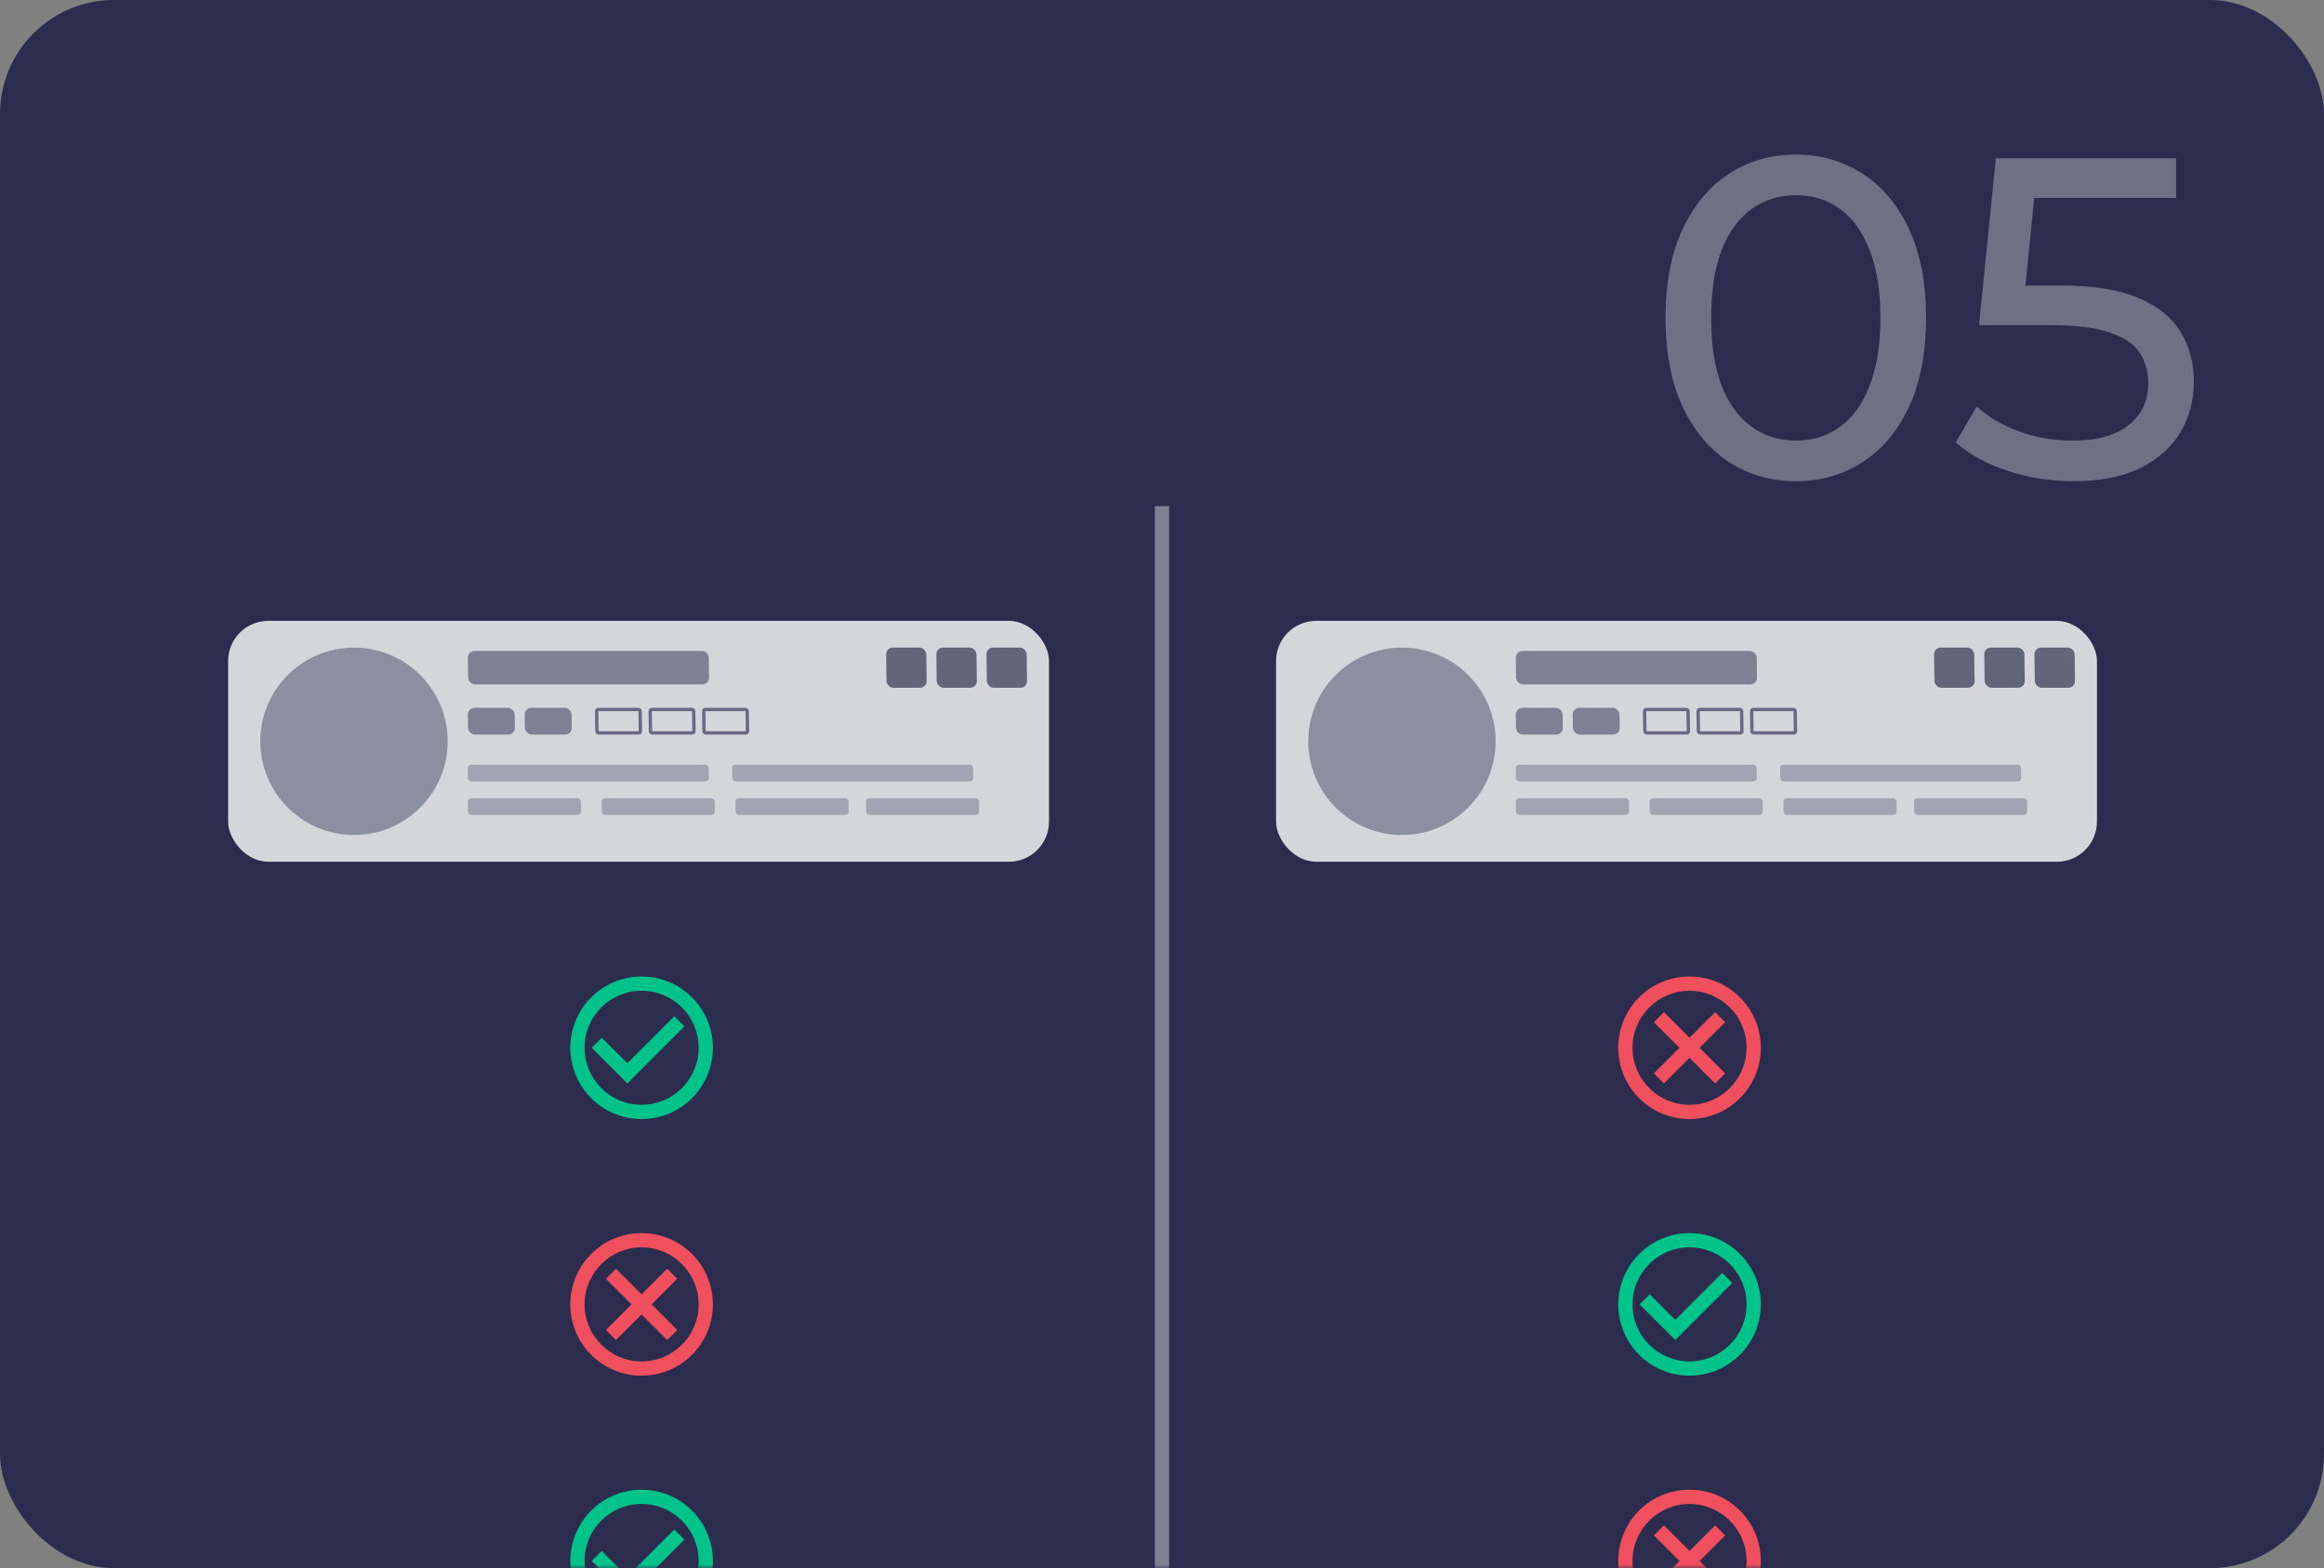 <svg width="326" height="220" viewBox="0 0 326 220" fill="none" xmlns="http://www.w3.org/2000/svg">
<rect x="0" y="0" width="326" height="220" fill="#808080" stroke="none"/>
<rect width="326" height="220" rx="16" fill="#2C2C4E"/>
<mask id="mask0_4550_51734" style="mask-type:alpha" maskUnits="userSpaceOnUse" x="0" y="0" width="326" height="220">
<rect width="326" height="220" rx="16" fill="#2C2C4E"/>
</mask>
<g mask="url(#mask0_4550_51734)">
<path d="M237 137C231.47 137 227 141.47 227 147C227 152.53 231.47 157 237 157C242.53 157 247 152.53 247 147C247 141.47 242.53 137 237 137ZM237 155C232.59 155 229 151.41 229 147C229 142.59 232.59 139 237 139C241.41 139 245 142.59 245 147C245 151.41 241.41 155 237 155ZM240.59 142L237 145.59L233.41 142L232 143.41L235.59 147L232 150.59L233.41 152L237 148.41L240.59 152L242 150.59L238.41 147L242 143.41L240.59 142Z" fill="#F0505E"/>
<path d="M94.59 142.58L88 149.17L84.41 145.59L83 147L88 152L96 144L94.59 142.58ZM90 137C84.48 137 80 141.48 80 147C80 152.52 84.48 157 90 157C95.52 157 100 152.52 100 147C100 141.48 95.52 137 90 137ZM90 155C85.58 155 82 151.42 82 147C82 142.58 85.58 139 90 139C94.42 139 98 142.58 98 147C98 151.42 94.42 155 90 155Z" fill="#00C389"/>
<path d="M90 173C84.47 173 80 177.47 80 183C80 188.53 84.47 193 90 193C95.53 193 100 188.53 100 183C100 177.47 95.53 173 90 173ZM90 191C85.59 191 82 187.41 82 183C82 178.59 85.59 175 90 175C94.41 175 98 178.59 98 183C98 187.41 94.41 191 90 191ZM93.59 178L90 181.59L86.41 178L85 179.41L88.59 183L85 186.59L86.41 188L90 184.41L93.59 188L95 186.59L91.41 183L95 179.41L93.59 178Z" fill="#F0505E"/>
<path d="M94.59 214.58L88 221.17L84.41 217.59L83 219L88 224L96 216L94.59 214.58ZM90 209C84.48 209 80 213.48 80 219C80 224.52 84.48 229 90 229C95.52 229 100 224.52 100 219C100 213.48 95.52 209 90 209ZM90 227C85.58 227 82 223.42 82 219C82 214.58 85.58 211 90 211C94.42 211 98 214.58 98 219C98 223.42 94.42 227 90 227Z" fill="#00C389"/>
<path d="M241.59 178.58L235 185.17L231.41 181.59L230 183L235 188L243 180L241.59 178.58ZM237 173C231.48 173 227 177.48 227 183C227 188.52 231.48 193 237 193C242.52 193 247 188.52 247 183C247 177.48 242.52 173 237 173ZM237 191C232.58 191 229 187.42 229 183C229 178.58 232.58 175 237 175C241.42 175 245 178.58 245 183C245 187.42 241.42 191 237 191Z" fill="#00C389"/>
<path d="M237 209C231.47 209 227 213.47 227 219C227 224.53 231.47 229 237 229C242.53 229 247 224.53 247 219C247 213.47 242.53 209 237 209ZM237 227C232.59 227 229 223.41 229 219C229 214.59 232.59 211 237 211C241.41 211 245 214.59 245 219C245 223.41 241.41 227 237 227ZM240.59 214L237 217.59L233.41 214L232 215.41L235.59 219L232 222.59L233.41 224L237 220.41L240.59 224L242 222.59L238.41 219L242 215.41L240.59 214Z" fill="#F0505E"/>
<rect x="32" y="87.102" width="115.15" height="33.796" rx="5.633" fill="#D5D5DC"/>
<ellipse cx="49.658" cy="104" rx="13.143" ry="13.143" fill="#434B65" fill-opacity="0.5"/>
<rect width="33.796" height="4.694" rx="0.939" transform="matrix(1 0 0.013 1 65.618 91.325)" fill="#2C2C4E" fill-opacity="0.5"/>
<rect width="33.796" height="2.347" rx="0.469" transform="matrix(1 0 0.013 1 65.618 107.287)" fill="#2C2C4E" fill-opacity="0.3"/>
<rect width="15.858" height="2.347" rx="0.469" transform="matrix(1 0 0.013 1 65.618 111.98)" fill="#2C2C4E" fill-opacity="0.3"/>
<rect width="15.858" height="2.347" rx="0.469" transform="matrix(1 0 0.013 1 84.394 111.98)" fill="#2C2C4E" fill-opacity="0.3"/>
<rect width="15.858" height="2.347" rx="0.469" transform="matrix(1 0 0.013 1 103.169 111.98)" fill="#2C2C4E" fill-opacity="0.3"/>
<rect width="15.858" height="2.347" rx="0.469" transform="matrix(1 0 0.013 1 121.475 111.98)" fill="#2C2C4E" fill-opacity="0.3"/>
<rect width="33.796" height="2.347" rx="0.469" transform="matrix(1 0 0.013 1 102.7 107.287)" fill="#2C2C4E" fill-opacity="0.3"/>
<rect width="6.571" height="3.755" rx="0.939" transform="matrix(1 0 0.013 1 65.618 99.305)" fill="#2C2C4E" fill-opacity="0.5"/>
<rect width="6.571" height="3.755" rx="0.939" transform="matrix(1 0 0.013 1 73.598 99.305)" fill="#2C2C4E" fill-opacity="0.5"/>
<rect x="0.238" y="0.235" width="6.102" height="3.286" rx="0.235" transform="matrix(1 0 0.013 1 83.452 99.305)" stroke="#3D3E5A" stroke-opacity="0.7" stroke-width="0.469"/>
<rect x="0.238" y="0.235" width="6.102" height="3.286" rx="0.235" transform="matrix(1 0 0.013 1 90.962 99.305)" stroke="#3D3E5A" stroke-opacity="0.7" stroke-width="0.469"/>
<rect x="0.238" y="0.235" width="6.102" height="3.286" rx="0.235" transform="matrix(1 0 0.013 1 98.472 99.305)" stroke="#3D3E5A" stroke-opacity="0.7" stroke-width="0.469"/>
<rect width="5.633" height="5.633" rx="0.939" transform="matrix(1 0 0.013 1 124.292 90.857)" fill="#63657B"/>
<rect width="5.633" height="5.633" rx="0.939" transform="matrix(1 0 0.013 1 131.332 90.857)" fill="#63657B"/>
<rect width="5.633" height="5.633" rx="0.939" transform="matrix(1 0 0.013 1 138.373 90.857)" fill="#63657B"/>
<rect x="179" y="87.102" width="115.15" height="33.796" rx="5.633" fill="#D5D5DC"/>
<ellipse cx="196.659" cy="104" rx="13.143" ry="13.143" fill="#434B65" fill-opacity="0.5"/>
<rect width="33.796" height="4.694" rx="0.939" transform="matrix(1 0 0.013 1 212.618 91.325)" fill="#2C2C4E" fill-opacity="0.5"/>
<rect width="33.796" height="2.347" rx="0.469" transform="matrix(1 0 0.013 1 212.618 107.287)" fill="#2C2C4E" fill-opacity="0.3"/>
<rect width="15.858" height="2.347" rx="0.469" transform="matrix(1 0 0.013 1 212.618 111.98)" fill="#2C2C4E" fill-opacity="0.3"/>
<rect width="15.858" height="2.347" rx="0.469" transform="matrix(1 0 0.013 1 231.394 111.98)" fill="#2C2C4E" fill-opacity="0.3"/>
<rect width="15.858" height="2.347" rx="0.469" transform="matrix(1 0 0.013 1 250.169 111.98)" fill="#2C2C4E" fill-opacity="0.3"/>
<rect width="15.858" height="2.347" rx="0.469" transform="matrix(1 0 0.013 1 268.475 111.98)" fill="#2C2C4E" fill-opacity="0.3"/>
<rect width="33.796" height="2.347" rx="0.469" transform="matrix(1 0 0.013 1 249.7 107.287)" fill="#2C2C4E" fill-opacity="0.3"/>
<rect width="6.571" height="3.755" rx="0.939" transform="matrix(1 0 0.013 1 212.618 99.305)" fill="#2C2C4E" fill-opacity="0.5"/>
<rect width="6.571" height="3.755" rx="0.939" transform="matrix(1 0 0.013 1 220.598 99.305)" fill="#2C2C4E" fill-opacity="0.5"/>
<rect x="0.238" y="0.235" width="6.102" height="3.286" rx="0.235" transform="matrix(1 0 0.013 1 230.452 99.305)" stroke="#3D3E5A" stroke-opacity="0.7" stroke-width="0.469"/>
<rect x="0.238" y="0.235" width="6.102" height="3.286" rx="0.235" transform="matrix(1 0 0.013 1 237.962 99.305)" stroke="#3D3E5A" stroke-opacity="0.7" stroke-width="0.469"/>
<rect x="0.238" y="0.235" width="6.102" height="3.286" rx="0.235" transform="matrix(1 0 0.013 1 245.473 99.305)" stroke="#3D3E5A" stroke-opacity="0.7" stroke-width="0.469"/>
<rect width="5.633" height="5.633" rx="0.939" transform="matrix(1 0 0.013 1 271.292 90.857)" fill="#63657B"/>
<rect width="5.633" height="5.633" rx="0.939" transform="matrix(1 0 0.013 1 278.332 90.857)" fill="#63657B"/>
<rect width="5.633" height="5.633" rx="0.939" transform="matrix(1 0 0.013 1 285.373 90.857)" fill="#63657B"/>
<rect x="162" y="71" width="2" height="156" fill="white" fill-opacity="0.4"/>
<path d="M251.939 67.512C248.44 67.512 245.304 66.616 242.531 64.824C239.8 63.032 237.624 60.429 236.003 57.016C234.424 53.603 233.635 49.464 233.635 44.6C233.635 39.736 234.424 35.597 236.003 32.184C237.624 28.771 239.8 26.168 242.531 24.376C245.304 22.584 248.44 21.688 251.939 21.688C255.395 21.688 258.509 22.584 261.283 24.376C264.056 26.168 266.232 28.771 267.811 32.184C269.389 35.597 270.179 39.736 270.179 44.6C270.179 49.464 269.389 53.603 267.811 57.016C266.232 60.429 264.056 63.032 261.283 64.824C258.509 66.616 255.395 67.512 251.939 67.512ZM251.939 61.816C254.285 61.816 256.333 61.176 258.083 59.896C259.875 58.616 261.261 56.696 262.243 54.136C263.267 51.576 263.779 48.397 263.779 44.6C263.779 40.803 263.267 37.624 262.243 35.064C261.261 32.504 259.875 30.584 258.083 29.304C256.333 28.024 254.285 27.384 251.939 27.384C249.592 27.384 247.523 28.024 245.731 29.304C243.939 30.584 242.531 32.504 241.507 35.064C240.525 37.624 240.035 40.803 240.035 44.6C240.035 48.397 240.525 51.576 241.507 54.136C242.531 56.696 243.939 58.616 245.731 59.896C247.523 61.176 249.592 61.816 251.939 61.816ZM290.786 67.512C287.629 67.512 284.557 67.021 281.57 66.04C278.626 65.059 276.215 63.736 274.338 62.072L277.282 57.016C278.775 58.424 280.717 59.576 283.106 60.472C285.495 61.368 288.034 61.816 290.722 61.816C294.135 61.816 296.759 61.091 298.594 59.64C300.429 58.189 301.346 56.248 301.346 53.816C301.346 52.152 300.941 50.701 300.13 49.464C299.319 48.227 297.911 47.288 295.906 46.648C293.943 45.965 291.234 45.624 287.778 45.624H277.602L279.97 22.2H305.25V27.768H282.338L285.666 24.632L283.81 43.128L280.482 40.056H289.122C293.602 40.056 297.207 40.632 299.938 41.784C302.669 42.936 304.653 44.536 305.89 46.584C307.127 48.589 307.746 50.915 307.746 53.56C307.746 56.12 307.127 58.467 305.89 60.6C304.653 62.691 302.775 64.376 300.258 65.656C297.783 66.893 294.626 67.512 290.786 67.512Z" fill="white" fill-opacity="0.32"/>
</g>
</svg>
